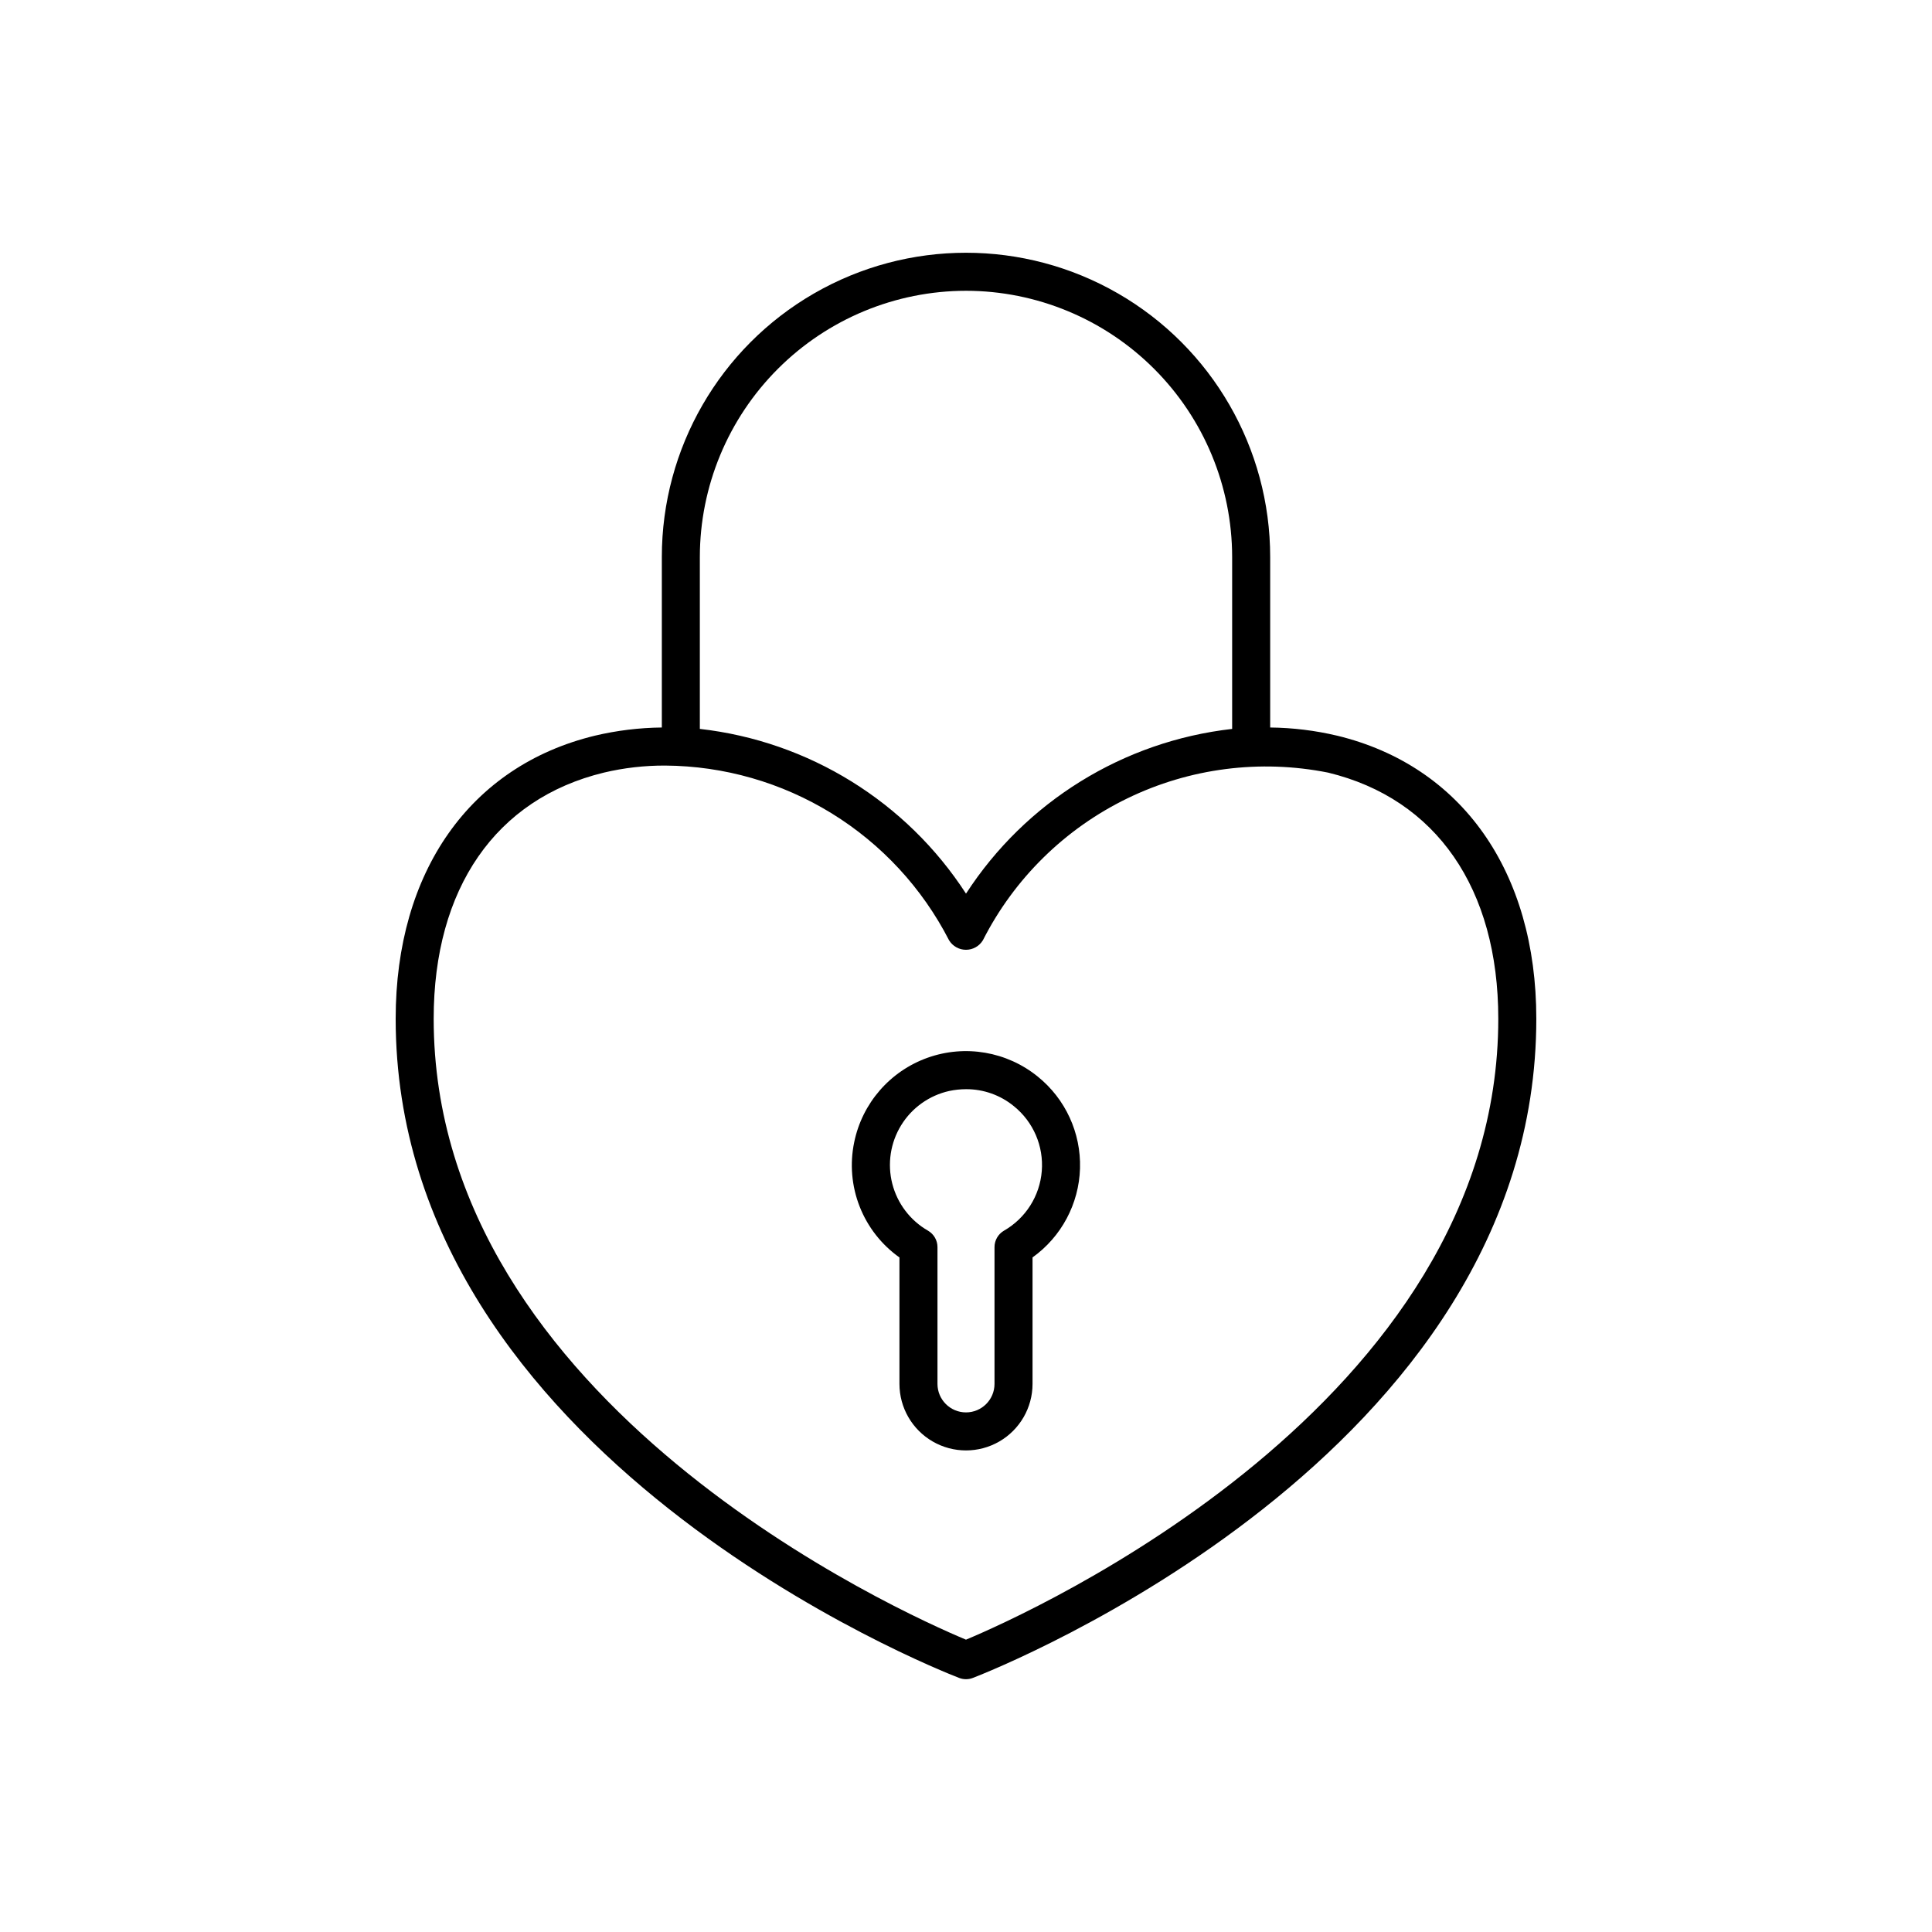 <?xml version="1.0" encoding="UTF-8"?>
<!-- Uploaded to: ICON Repo, www.iconrepo.com, Generator: ICON Repo Mixer Tools -->
<svg fill="#000000" width="800px" height="800px" version="1.1" viewBox="144 144 512 512" xmlns="http://www.w3.org/2000/svg">
 <path d="m498.34 338.96c-5.812-1.375-11.758-2.102-17.73-2.164v-45.203c0-28.801-15.367-55.414-40.305-69.812-24.941-14.398-55.672-14.398-80.609 0-24.941 14.398-40.305 41.012-40.305 69.812v45.203c-5.973 0.062-11.922 0.789-17.734 2.164-33.062 8-52.801 36.043-52.801 75.012 0 115.78 143.23 172.34 149.33 174.7v-0.004c1.164 0.453 2.457 0.453 3.621 0 6.102-2.352 149.33-58.914 149.33-174.7 0-38.969-19.738-67.012-52.801-75.012zm-98.34-117.9c18.699 0.02 36.625 7.457 49.852 20.684 13.223 13.223 20.66 31.148 20.68 49.852v45.574c-28.859 3.266-54.738 19.281-70.531 43.652-15.793-24.375-41.676-40.391-70.535-43.656v-45.57c0.02-18.703 7.461-36.629 20.684-49.852 13.223-13.227 31.148-20.664 49.852-20.684zm0 357.47c-16.613-6.938-141.07-62.375-141.07-164.56 0-34.512 16.438-58.281 45.098-65.219h-0.004c5.332-1.266 10.797-1.891 16.277-1.867 15.57 0.105 30.812 4.481 44.074 12.645 13.258 8.16 24.027 19.801 31.137 33.656 0.953 1.566 2.652 2.519 4.484 2.519s3.527-0.953 4.481-2.519c8.312-16.375 21.754-29.578 38.273-37.602 16.516-8.023 35.207-10.422 53.215-6.832 28.66 6.938 45.098 30.707 45.098 65.219 0 102.09-124.45 157.61-141.07 164.56zm19.047-149.2-0.004-0.004c-8.195-6.664-19.277-8.562-29.227-5.012-9.953 3.555-17.324 12.043-19.445 22.391-1.188 5.707-0.684 11.633 1.449 17.055 2.129 5.422 5.793 10.105 10.543 13.477v33.508c0 6.301 3.363 12.121 8.82 15.27 5.453 3.148 12.176 3.148 17.633 0 5.453-3.148 8.816-8.969 8.816-15.27v-33.516c7.648-5.469 12.305-14.199 12.582-23.602 0.277-9.398-3.856-18.391-11.172-24.301zm-8.984 40.82-0.004-0.004c-1.547 0.902-2.504 2.559-2.504 4.352v36.246c0 4.172-3.383 7.555-7.555 7.555-4.176 0-7.559-3.383-7.559-7.555v-36.246c0-1.793-0.953-3.449-2.504-4.352-4.715-2.703-8.133-7.203-9.477-12.469-1.34-5.266-0.488-10.852 2.359-15.48 2.848-4.629 7.449-7.906 12.754-9.082 1.469-0.309 2.965-0.469 4.465-0.469 4.613-0.016 9.086 1.578 12.652 4.504 5.156 4.156 7.922 10.59 7.394 17.191-0.523 6.602-4.277 12.516-10.027 15.805z"/>
</svg>